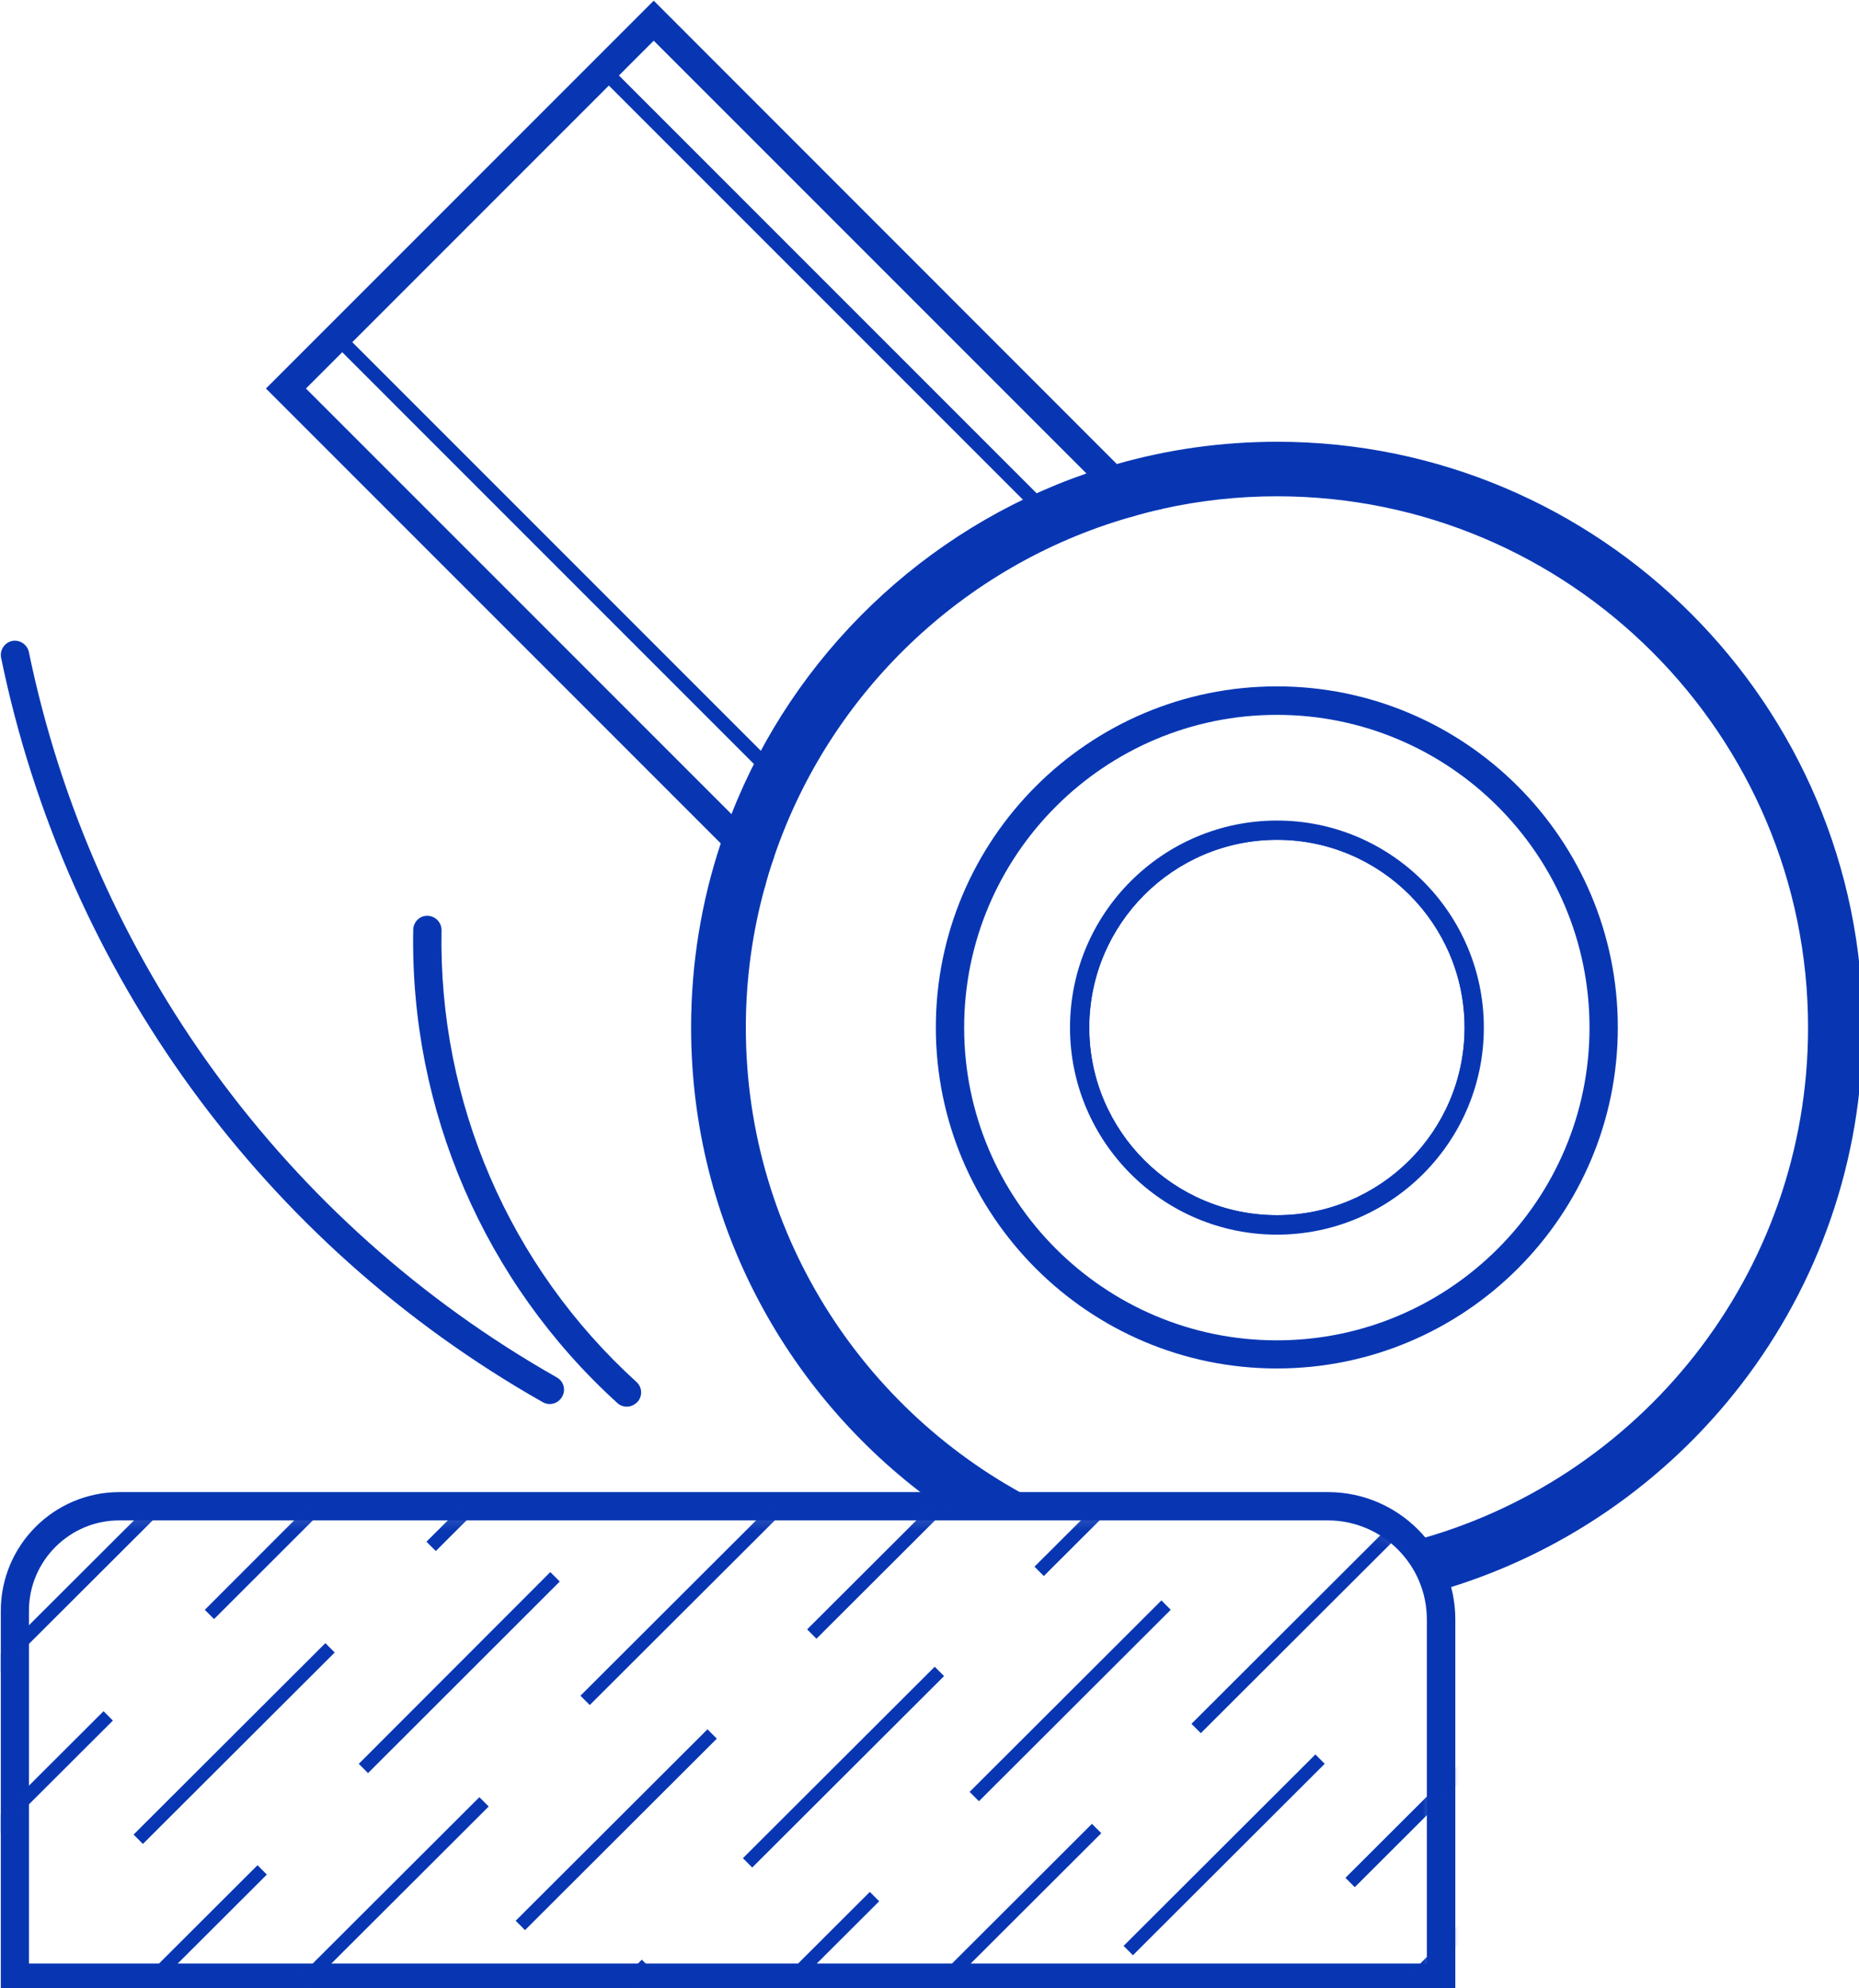 <?xml version="1.0" encoding="UTF-8" standalone="no"?>
<!-- Created with Inkscape (http://www.inkscape.org/) -->

<svg
   width="27.22mm"
   height="29.104mm"
   viewBox="0 0 27.22 29.104"
   version="1.1"
   id="svg2385"
   inkscape:version="1.2.1 (9c6d41e410, 2022-07-14)"
   sodipodi:docname="services_1.svg"
   xmlns:inkscape="http://www.inkscape.org/namespaces/inkscape"
   xmlns:sodipodi="http://sodipodi.sourceforge.net/DTD/sodipodi-0.dtd"
   xmlns="http://www.w3.org/2000/svg"
   xmlns:svg="http://www.w3.org/2000/svg">
  <sodipodi:namedview
     id="namedview2387"
     pagecolor="#ffffff"
     bordercolor="#000000"
     borderopacity="0.25"
     inkscape:showpageshadow="2"
     inkscape:pageopacity="0.0"
     inkscape:pagecheckerboard="0"
     inkscape:deskcolor="#d1d1d1"
     inkscape:document-units="mm"
     showgrid="false"
     inkscape:zoom="1.6819304"
     inkscape:cx="-37.754238"
     inkscape:cy="136.15308"
     inkscape:window-width="1680"
     inkscape:window-height="997"
     inkscape:window-x="-8"
     inkscape:window-y="-8"
     inkscape:window-maximized="1"
     inkscape:current-layer="layer1" />
  <defs
     id="defs2382">
    <clipPath
       id="clip0_408_37590">
      <rect
         width="110"
         height="110"
         fill="#ffffff"
         transform="translate(25,25)"
         id="rect73"
         x="0"
         y="0" />
    </clipPath>
    <mask
       id="mask0_408_37590"
       maskUnits="userSpaceOnUse"
       x="29"
       y="108"
       width="80"
       height="27">
      <path
         d="M 108.504,134.218 H 29.71 v -20.27 c 0,-3.19 2.586,-5.776 5.776,-5.776 h 66.771 c 3.451,0 6.256,2.805 6.256,6.256 v 19.79 z"
         fill="#ffffff"
         id="path24" />
    </mask>
  </defs>
  <g
     inkscape:label="Слой 1"
     inkscape:groupmode="layer"
     id="layer1"
     transform="translate(344.491,280.09)">
    <g
       clip-path="url(#clip0_408_37590)"
       id="g71"
       transform="matrix(0.265,0,0,0.265,-352.145,-286.705)">
      <path
         d="M 90.591,50.597 65.004,25 43.578,46.426 l 25.128,25.128 2.429,2.44 c 0.146,-0.573 0.323,-1.147 0.521,-1.7 L 45.788,46.426 65.004,27.21 88.912,51.118 91.321,53.537 c 0.574,-0.177 1.168,-0.334 1.762,-0.459 z"
         fill="#0836b3"
         id="path4" />
      <path
         fill-rule="evenodd"
         clip-rule="evenodd"
         d="M 85.615,52.778 62.436,29.599 62.992,29.044 86.17,52.222 Z"
         fill="#0836b3"
         id="path6" />
      <path
         fill-rule="evenodd"
         clip-rule="evenodd"
         d="M 70.686,67.314 47.508,44.135 48.063,43.579 71.242,66.758 Z"
         fill="#0836b3"
         id="path8" />
      <path
         d="m 99.443,49.367 c -3.065,0 -6.037,0.427 -8.852,1.23 -0.563,0.156 -1.126,0.334 -1.679,0.521 -8.967,3.097 -16.161,10.02 -19.612,18.82 -0.219,0.532 -0.417,1.074 -0.594,1.616 -1.063,3.201 -1.637,6.621 -1.637,10.176 0,10.906 5.422,20.572 13.721,26.442 h 5.943 C 76.891,103.429 70.093,93.367 70.093,81.731 c 0,-2.68 0.365,-5.276 1.043,-7.737 0.146,-0.574 0.323,-1.147 0.521,-1.7 3.076,-9.04 10.437,-16.109 19.665,-18.757 0.573,-0.177 1.168,-0.334 1.762,-0.459 2.054,-0.459 4.181,-0.699 6.36,-0.699 16.182,0 29.341,13.169 29.341,29.351 0,13.648 -9.353,25.139 -21.99,28.402 0.73,0.751 1.251,1.689 1.512,2.732 13.544,-3.868 23.501,-16.359 23.501,-31.134 0,-17.85 -14.524,-32.364 -32.364,-32.364 z"
         fill="#0836b3"
         id="path10" />
      <path
         d="m 99.433,100.562 c -10.385,0 -18.841,-8.446 -18.841,-18.841 0,-10.395 8.445,-18.841 18.841,-18.841 10.395,0 18.841,8.445 18.841,18.841 0,10.395 -8.446,18.841 -18.841,18.841 z m 0,-36.108 c -9.519,0 -17.277,7.747 -17.277,17.277 0,9.53 7.747,17.277 17.277,17.277 9.53,0 17.277,-7.747 17.277,-17.277 0,-9.53 -7.747,-17.277 -17.277,-17.277 z"
         fill="#0836b3"
         id="path12" />
      <path
         d="m 63.518,102.672 c -0.188,0 -0.375,-0.062 -0.521,-0.198 -7.351,-6.673 -11.469,-16.203 -11.281,-26.149 0.011,-0.427 0.344,-0.782 0.792,-0.771 0.427,0.01 0.772,0.365 0.772,0.792 -0.177,9.488 3.743,18.58 10.771,24.962 0.323,0.291 0.344,0.782 0.052,1.105 -0.167,0.167 -0.375,0.26 -0.584,0.26 z"
         fill="#0836b3"
         id="path14" />
      <path
         d="m 59.254,102.527 c -0.125,0 -0.261,-0.032 -0.386,-0.105 C 43.436,93.675 32.52,78.692 28.944,61.3 c -0.083,-0.427 0.188,-0.834 0.605,-0.928 0.417,-0.084 0.834,0.188 0.928,0.605 3.493,16.943 14.128,31.551 29.174,40.08 0.375,0.208 0.511,0.688 0.292,1.063 -0.146,0.261 -0.407,0.407 -0.688,0.407 z"
         fill="#0836b3"
         id="path16" />
      <path
         d="m 99.443,70.825 c -6.027,0 -10.906,4.88 -10.906,10.906 0,6.016 4.88,10.896 10.906,10.896 6.016,0 10.896,-4.88 10.896,-10.896 0,-6.027 -4.88,-10.906 -10.896,-10.906 z m 0,21.27 c -5.724,0 -10.374,-4.65 -10.374,-10.364 0,-5.724 4.65,-10.374 10.374,-10.374 5.714,0 10.364,4.65 10.364,10.374 0,5.714 -4.65,10.364 -10.364,10.364 z"
         fill="#0836b3"
         id="path18" />
      <path
         d="m 99.443,70.293 c -6.308,0 -11.438,5.13 -11.438,11.438 0,6.308 5.13,11.438 11.438,11.438 6.298,0 11.428,-5.13 11.428,-11.438 0,-6.308 -5.13,-11.438 -11.428,-11.438 z m 0,21.802 c -5.724,0 -10.374,-4.65 -10.374,-10.364 0,-5.724 4.65,-10.374 10.374,-10.374 5.714,0 10.364,4.65 10.364,10.374 0,5.714 -4.65,10.364 -10.364,10.364 z"
         fill="#0836b3"
         id="path20" />
      <path
         d="M 109.286,135.001 H 28.928 v -21.052 c 0,-3.618 2.94,-6.558 6.558,-6.558 h 66.771 c 3.879,0 7.038,3.159 7.038,7.038 v 20.572 z m -78.794,-1.564 h 77.23 v -19.008 c 0,-3.024 -2.461,-5.474 -5.474,-5.474 H 35.476 c -2.753,0 -4.994,2.242 -4.994,4.994 v 19.488 z"
         fill="#0836b3"
         id="path22" />
      <mask
         id="mask2357"
         maskUnits="userSpaceOnUse"
         x="29"
         y="108"
         width="80"
         height="27">
        <path
           d="M 108.504,134.218 H 29.71 v -20.27 c 0,-3.19 2.586,-5.776 5.776,-5.776 h 66.771 c 3.451,0 6.256,2.805 6.256,6.256 v 19.79 z"
           fill="#ffffff"
           id="path2355" />
      </mask>
      <g
         mask="url(#mask0_408_37590)"
         id="g69">
        <path
           d="m 38.189,107.055 -10.598,10.577 0.515,0.517 10.598,-10.577 z"
           fill="#0836b3"
           id="path27" />
        <path
           d="m 34.604,119.496 -10.598,10.577 0.516,0.516 10.598,-10.576 z"
           fill="#0836b3"
           id="path29" />
        <path
           d="m 40.71,114.407 -0.511,-0.511 10.583,-10.593 0.521,0.521 z"
           fill="#0836b3"
           id="path31" />
        <path
           d="m 46.861,115.736 -10.598,10.577 0.516,0.516 10.598,-10.576 z"
           fill="#0836b3"
           id="path33" />
        <path
           d="m 63.045,99.555 -10.598,10.577 0.516,0.516 10.598,-10.576 z"
           fill="#0836b3"
           id="path35" />
        <path
           d="m 43.112,128.004 -10.598,10.577 0.515,0.517 10.598,-10.577 z"
           fill="#0836b3"
           id="path37" />
        <path
           d="m 49.218,122.915 -0.511,-0.511 10.583,-10.593 0.521,0.521 z"
           fill="#0836b3"
           id="path39" />
        <path
           d="m 55.37,124.245 -10.598,10.576 0.515,0.517 10.598,-10.577 z"
           fill="#0836b3"
           id="path41" />
        <path
           d="m 71.553,108.063 -10.598,10.577 0.515,0.516 10.598,-10.576 z"
           fill="#0836b3"
           id="path43" />
        <path
           d="m 67.974,120.496 -10.598,10.577 0.516,0.517 10.598,-10.577 z"
           fill="#0836b3"
           id="path45" />
        <path
           d="m 84.078,104.399 -10.598,10.577 0.515,0.516 10.598,-10.576 z"
           fill="#0836b3"
           id="path47" />
        <path
           d="m 64.347,133.222 -10.598,10.576 0.515,0.517 10.598,-10.577 z"
           fill="#0836b3"
           id="path49" />
        <path
           d="m 80.53,117.039 -10.598,10.577 0.515,0.516 10.598,-10.576 z"
           fill="#0836b3"
           id="path51" />
        <path
           d="m 96.641,100.936 -10.598,10.576 0.515,0.517 10.598,-10.577 z"
           fill="#0836b3"
           id="path53" />
        <path
           d="m 76.945,129.479 -10.598,10.577 0.516,0.516 10.598,-10.576 z"
           fill="#0836b3"
           id="path55" />
        <path
           d="m 93.056,113.376 -10.598,10.577 0.515,0.516 10.598,-10.576 z"
           fill="#0836b3"
           id="path57" />
        <path
           d="m 89.217,125.719 -10.598,10.577 0.516,0.516 10.598,-10.576 z"
           fill="#0836b3"
           id="path59" />
        <path
           d="m 105.313,109.617 -10.597,10.576 0.516,0.517 10.598,-10.577 z"
           fill="#0836b3"
           id="path61" />
        <path
           d="m 101.564,121.885 -10.598,10.576 0.516,0.517 10.597,-10.577 z"
           fill="#0836b3"
           id="path63" />
        <path
           d="m 113.821,118.125 -10.597,10.576 0.515,0.517 10.598,-10.577 z"
           fill="#0836b3"
           id="path65" />
        <path
           d="m 110.243,130.557 -10.597,10.577 0.515,0.516 10.598,-10.576 z"
           fill="#0836b3"
           id="path67" />
      </g>
    </g>
  </g>
</svg>
